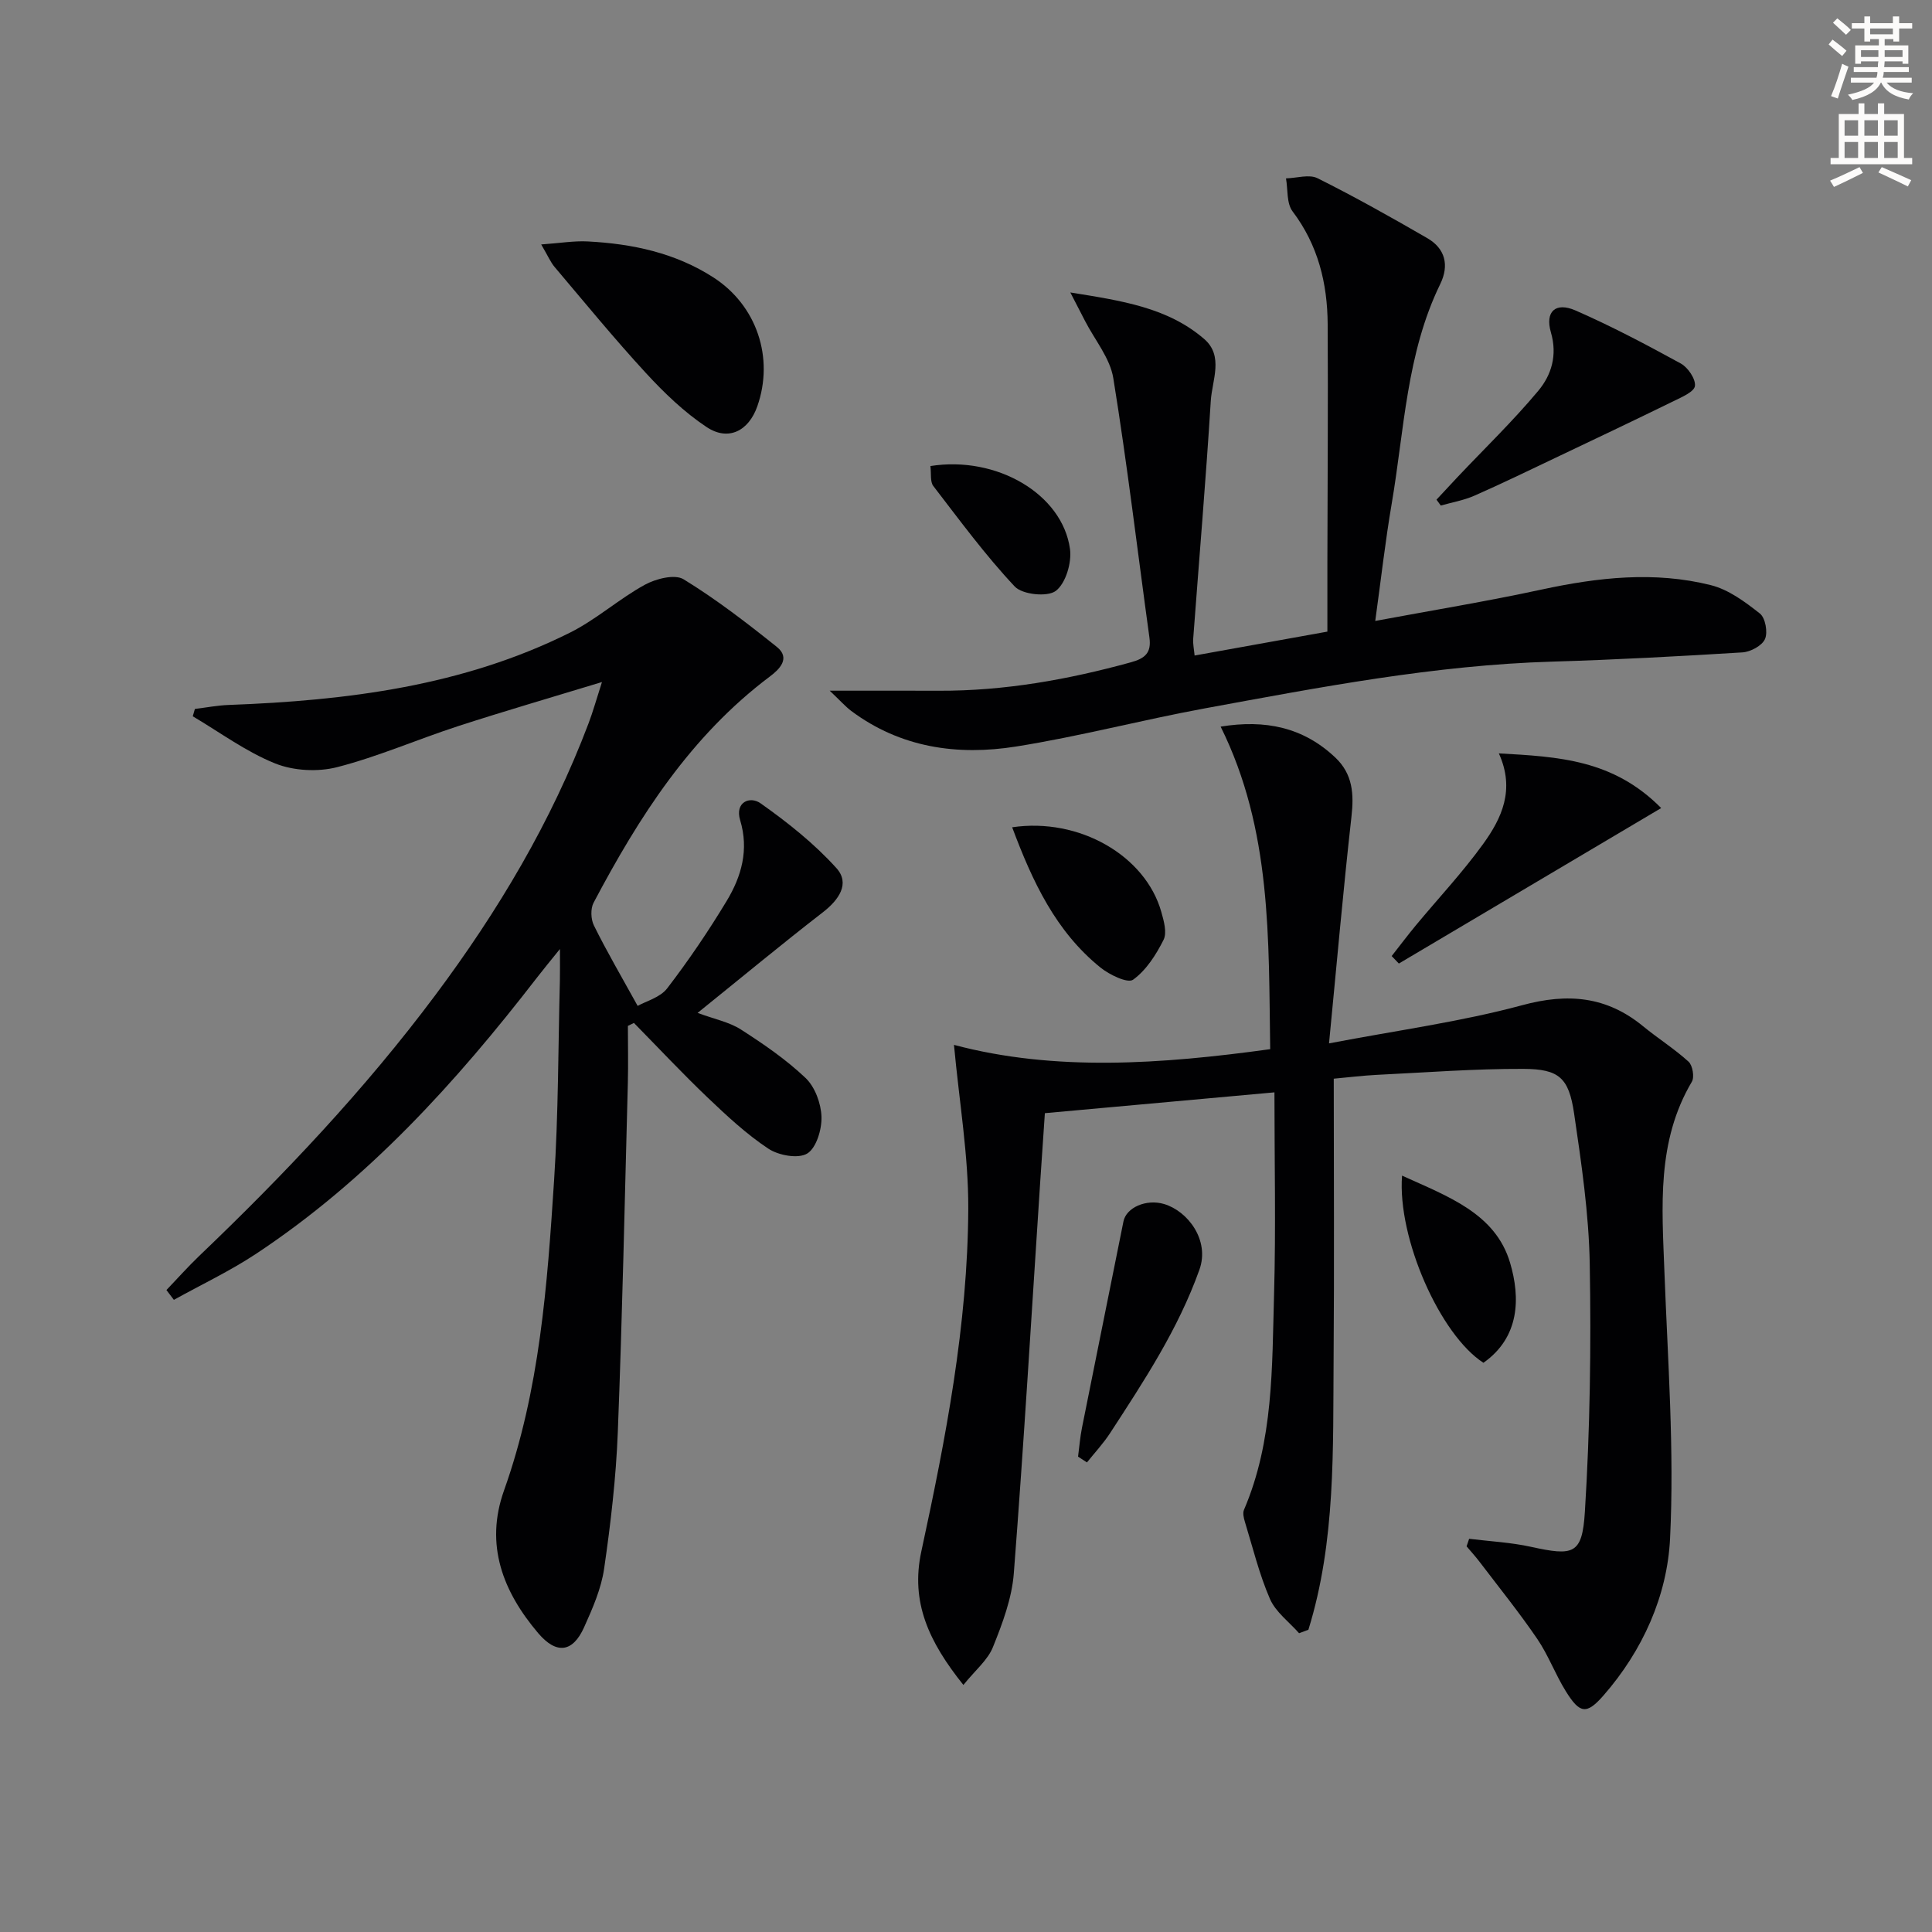 <svg enable-background="new 0 0 400 400" viewBox="0 0 400 400" xmlns="http://www.w3.org/2000/svg"><rect x="0" y="0" width="400" height="400" fill="#808080" stroke="none"/><path d="m378.6 9.2.8-1c.9.7 1.9 1.4 2.9 2.3l-.9 1.1c-1.1-.9-2-1.7-2.8-2.4zm.5 10.7c.9-2.1 1.6-4.3 2.3-6.7.4.2.8.4 1.3.6-.7 2.1-1.5 4.3-2.2 6.6zm.4-15.2.9-.9c1 .8 2 1.6 2.8 2.4l-1 1c-1-.9-1.9-1.8-2.7-2.5zm12.5-1.3h1.2v1.4h2.7v1.1h-2.7v2.7h-1.2v-.5h-1.8v1.3h4.9v3.8h-1.2v-.5h-3.7c0 .4-.1.9-.1 1.2h5.1v1h-5.2c0 .5-.1.9-.2 1.2h6v1h-5.2c1.1 1.3 2.9 2 5.5 2.2-.4.4-.7.8-.9 1.3-2.9-.5-4.8-1.6-5.7-3.5h-.1c-.8 1.7-2.7 2.9-5.9 3.6-.2-.4-.6-.8-.9-1.1 2.8-.6 4.6-1.4 5.4-2.5h-4.8v-1h5.3c.1-.3.2-.7.2-1.2h-4.9v-1h5c0-.4 0-.8.1-1.2h-3.6v.5h-1.2v-3.8h4.9v-1.3h-1.8v.5h-1.2v-2.7h-2.6v-1.1h2.6v-1.4h1.2v1.4h4.7v-1.4zm-6.7 8.4h3.6c0-.4 0-.9 0-1.4h-3.6zm1.9-4.7h4.7v-1.2h-4.7zm6.7 3.3h-3.7v1.4h3.7z" fill="#fcfbfa"/><path d="m384.7 21.4h1.3v2.2h2.8v-2.2h1.3v2.2h4.1v9.1h1.7v1.3h-16.9v-1.3h1.7v-9.1h4.1v-2.2zm.3 13.2.7 1.2c-1.8.9-3.8 1.9-6 2.9-.2-.4-.5-.8-.8-1.3 2.4-1 4.4-2 6.1-2.8zm-3.1-6.5h2.8v-3.2h-2.8zm0 4.6h2.8v-3.3h-2.8zm4.1-4.6h2.8v-3.2h-2.8zm0 4.6h2.8v-3.3h-2.8zm3.6 1.9c2.1.9 4.1 1.8 6.1 2.7l-.7 1.3c-2.2-1.1-4.2-2-6.1-2.9zm3.3-9.7h-2.8v3.2h2.8zm-2.8 7.8h2.8v-3.3h-2.8z" fill="#fcfbfa"/><g fill="#010103"><path d="m199.46 348.85c-7.15-8.92-10.98-17.14-8.71-27.64 5.06-23.39 9.61-46.93 9.72-70.94.05-10.99-1.85-21.99-2.96-33.94 20.88 5.55 42.9 4 65.47.89-.35-22.73.37-45.35-10.26-66.78 9.22-1.5 17.07.11 23.72 6.38 3.65 3.44 3.9 7.57 3.36 12.31-1.72 15.32-3.06 30.68-4.64 46.89 14.16-2.71 27.29-4.47 39.98-7.9 9.49-2.57 17.48-1.85 25.04 4.35 3.08 2.53 6.49 4.67 9.42 7.34.84.77 1.25 3.19.68 4.15-7.32 12.37-6.18 25.85-5.68 39.34.69 18.41 2.07 36.88 1.17 55.22-.58 11.86-5.65 23.19-13.76 32.48-3.52 4.03-4.92 3.83-7.81-.82-2.19-3.51-3.63-7.51-5.96-10.91-3.72-5.45-7.88-10.61-11.88-15.87-.85-1.12-1.81-2.17-2.72-3.25.18-.52.36-1.04.53-1.56 4.27.53 8.61.74 12.79 1.66 8.8 1.93 10.62 1.62 11.17-7.22 1.07-17.07 1.31-34.22 1.01-51.32-.18-10.41-1.72-20.84-3.24-31.18-1.09-7.38-3.09-9.2-10.49-9.23-10.13-.04-20.26.75-30.39 1.24-2.8.14-5.59.49-8.88.79 0 19.21.12 38.47-.03 57.73-.15 18.95.47 38.01-5.22 56.36-.64.24-1.29.48-1.93.72-2.06-2.34-4.84-4.37-6.03-7.1-2.23-5.13-3.56-10.66-5.21-16.04-.23-.76-.45-1.74-.17-2.4 6.14-14.31 5.8-29.55 6.23-44.62.39-13.77.08-27.56.08-41.82-16.52 1.5-31.81 2.88-47.53 4.31-.32 4.64-.65 9.39-.96 14.15-1.78 27.04-3.38 54.1-5.47 81.12-.4 5.17-2.34 10.35-4.3 15.22-1.06 2.71-3.66 4.82-6.14 7.89z"/><path d="m132.02 208.26c1.71-.97 4.66-1.73 6.12-3.64 4.44-5.79 8.56-11.87 12.33-18.12 3.05-5.06 4.62-10.57 2.77-16.69-1.13-3.73 2.01-5.06 4.23-3.49 5.61 3.96 11.11 8.33 15.7 13.41 2.88 3.19.52 6.58-2.83 9.17-8.54 6.61-16.85 13.51-25.91 20.81 3.54 1.31 6.56 1.89 8.97 3.44 4.69 3.01 9.37 6.22 13.39 10.04 1.95 1.86 3.2 5.27 3.29 8.03.08 2.61-1.06 6.45-2.96 7.61-1.86 1.13-5.93.39-8.04-1.01-4.54-3.01-8.61-6.81-12.58-10.59-5.23-4.99-10.18-10.28-15.25-15.44-.42.2-.84.41-1.25.61 0 3.92.09 7.85-.01 11.77-.64 24.12-1.14 48.24-2.08 72.35-.37 9.44-1.47 18.88-2.83 28.24-.6 4.16-2.39 8.24-4.14 12.13-2.34 5.22-5.71 5.71-9.52 1.23-7.28-8.58-11.09-18.26-7.07-29.53 7.41-20.79 8.96-42.53 10.37-64.25.9-13.77.84-27.61 1.2-41.41.04-1.61.01-3.23.01-6.45-2.2 2.73-3.51 4.31-4.76 5.93-16.77 21.71-35.08 41.9-58.14 57.17-5.41 3.58-11.34 6.38-17.03 9.54-.51-.68-1.03-1.35-1.54-2.03 2.26-2.36 4.43-4.81 6.78-7.06 17.6-16.82 34.29-34.45 48.89-54 12.99-17.39 24.02-35.89 31.72-56.26.92-2.42 1.61-4.93 2.78-8.56-10.63 3.24-20.28 6.04-29.82 9.14-8.36 2.72-16.47 6.28-24.96 8.47-4.02 1.04-9.06.78-12.89-.76-6.02-2.42-11.4-6.42-17.05-9.76.15-.51.29-1.02.44-1.52 2.36-.29 4.72-.75 7.09-.83 24.4-.91 48.4-3.9 70.59-14.98 5.44-2.72 10.11-6.96 15.47-9.9 2.28-1.25 6.2-2.25 8.02-1.14 6.76 4.14 13.1 9.03 19.31 14 2.91 2.33.54 4.65-1.42 6.12-16.42 12.32-27.12 29.08-36.51 46.84-.66 1.24-.58 3.42.06 4.71 2.62 5.32 5.62 10.43 9.06 16.66z"/><path d="m171.78 143c8.62 0 15.59-.02 22.56.01 13.57.06 26.77-2.3 39.81-5.89 2.91-.8 4.26-1.96 3.83-5.09-2.47-17.91-4.59-35.88-7.48-53.72-.67-4.17-3.84-7.93-5.86-11.87-.8-1.57-1.62-3.14-3.04-5.89 10.65 1.72 20.14 3.1 27.72 9.64 4.08 3.52 1.63 8.53 1.36 12.8-1.02 16.43-2.42 32.83-3.64 49.25-.08 1.11.18 2.25.29 3.48 9.17-1.65 18.1-3.26 27.49-4.95 0-4.66-.01-9.46 0-14.26.03-16.46.16-32.91.06-49.37-.05-8.47-1.98-16.39-7.27-23.38-1.26-1.67-.95-4.52-1.36-6.83 2.2-.05 4.79-.9 6.53-.03 7.72 3.85 15.26 8.09 22.73 12.41 3.73 2.16 4.56 5.63 2.68 9.49-7 14.35-7.44 30.15-10.05 45.46-1.33 7.78-2.21 15.64-3.41 24.3 11.75-2.19 23.15-4.06 34.44-6.5 11.68-2.52 23.38-3.84 35.05-.91 3.67.92 7.1 3.47 10.15 5.88 1.13.89 1.67 3.88 1.05 5.28-.6 1.37-2.98 2.65-4.65 2.76-13.11.81-26.23 1.52-39.36 1.91-24.35.72-48.17 5.31-72.01 9.69-13.05 2.4-25.93 5.81-39.03 7.89-12.13 1.93-23.91.27-34.16-7.39-1.23-.94-2.26-2.12-4.43-4.17z"/><path d="m112.05 50.61c3.9-.27 6.81-.78 9.68-.62 9.21.48 18.11 2.37 25.99 7.46 8.99 5.81 12.59 16.66 9.07 26.68-1.8 5.11-6 7.27-10.49 4.29-4.64-3.08-8.79-7.08-12.59-11.21-6.53-7.09-12.65-14.57-18.88-21.93-.83-.97-1.34-2.22-2.78-4.67z"/><path d="m288.13 197.94c1.67-2.12 3.29-4.28 5.01-6.36 4.66-5.61 9.68-10.96 13.94-16.86 3.82-5.29 6.65-11.22 3.24-18.74 12.37.69 23.67 1.27 33.61 11.32-18.52 10.98-36.42 21.58-54.31 32.19-.5-.51-1-1.03-1.49-1.55z"/><path d="m297.41 103.45c1.46-1.57 2.91-3.14 4.38-4.7 5.59-5.91 11.46-11.58 16.67-17.81 2.74-3.27 4.02-7.37 2.64-12.12-1.26-4.32.96-6.35 5.1-4.54 7.45 3.26 14.66 7.07 21.79 10.98 1.48.81 3.1 3.2 2.93 4.65-.15 1.21-2.73 2.31-4.4 3.13-8.17 4-16.39 7.9-24.61 11.81-5.55 2.64-11.09 5.33-16.71 7.8-2.18.95-4.59 1.36-6.9 2.02-.3-.4-.59-.81-.89-1.22z"/><path d="m223.2 301.58c.26-1.99.42-4 .81-5.97 2.84-14.25 5.74-28.48 8.59-42.73.57-2.86 4.7-4.7 8.41-3.6 4.91 1.46 9.5 7.49 7.32 13.59-4.41 12.35-11.48 23.05-18.51 33.86-1.4 2.14-3.17 4.04-4.78 6.05-.6-.4-1.22-.8-1.84-1.2z"/><path d="m209.56 171.28c13.89-2.06 27.58 5.88 30.87 17.5.53 1.87 1.22 4.31.47 5.81-1.55 3.09-3.6 6.3-6.31 8.25-1.12.8-4.89-1.02-6.75-2.52-9.24-7.46-14.07-17.77-18.28-29.04z"/><path d="m290.28 243.4c9.46 4.31 19.35 7.79 22.38 18.09 2.11 7.16 2.03 15.34-5.53 20.66-8.95-5.76-17.84-25.77-16.85-38.75z"/><path d="m192.63 96.49c13.75-2.18 27.33 5.82 28.9 17.17.39 2.83-.88 7.11-2.94 8.68-1.73 1.31-6.93.77-8.5-.91-6.1-6.49-11.41-13.73-16.86-20.81-.68-.88-.4-2.52-.6-4.13z"/></g></svg>